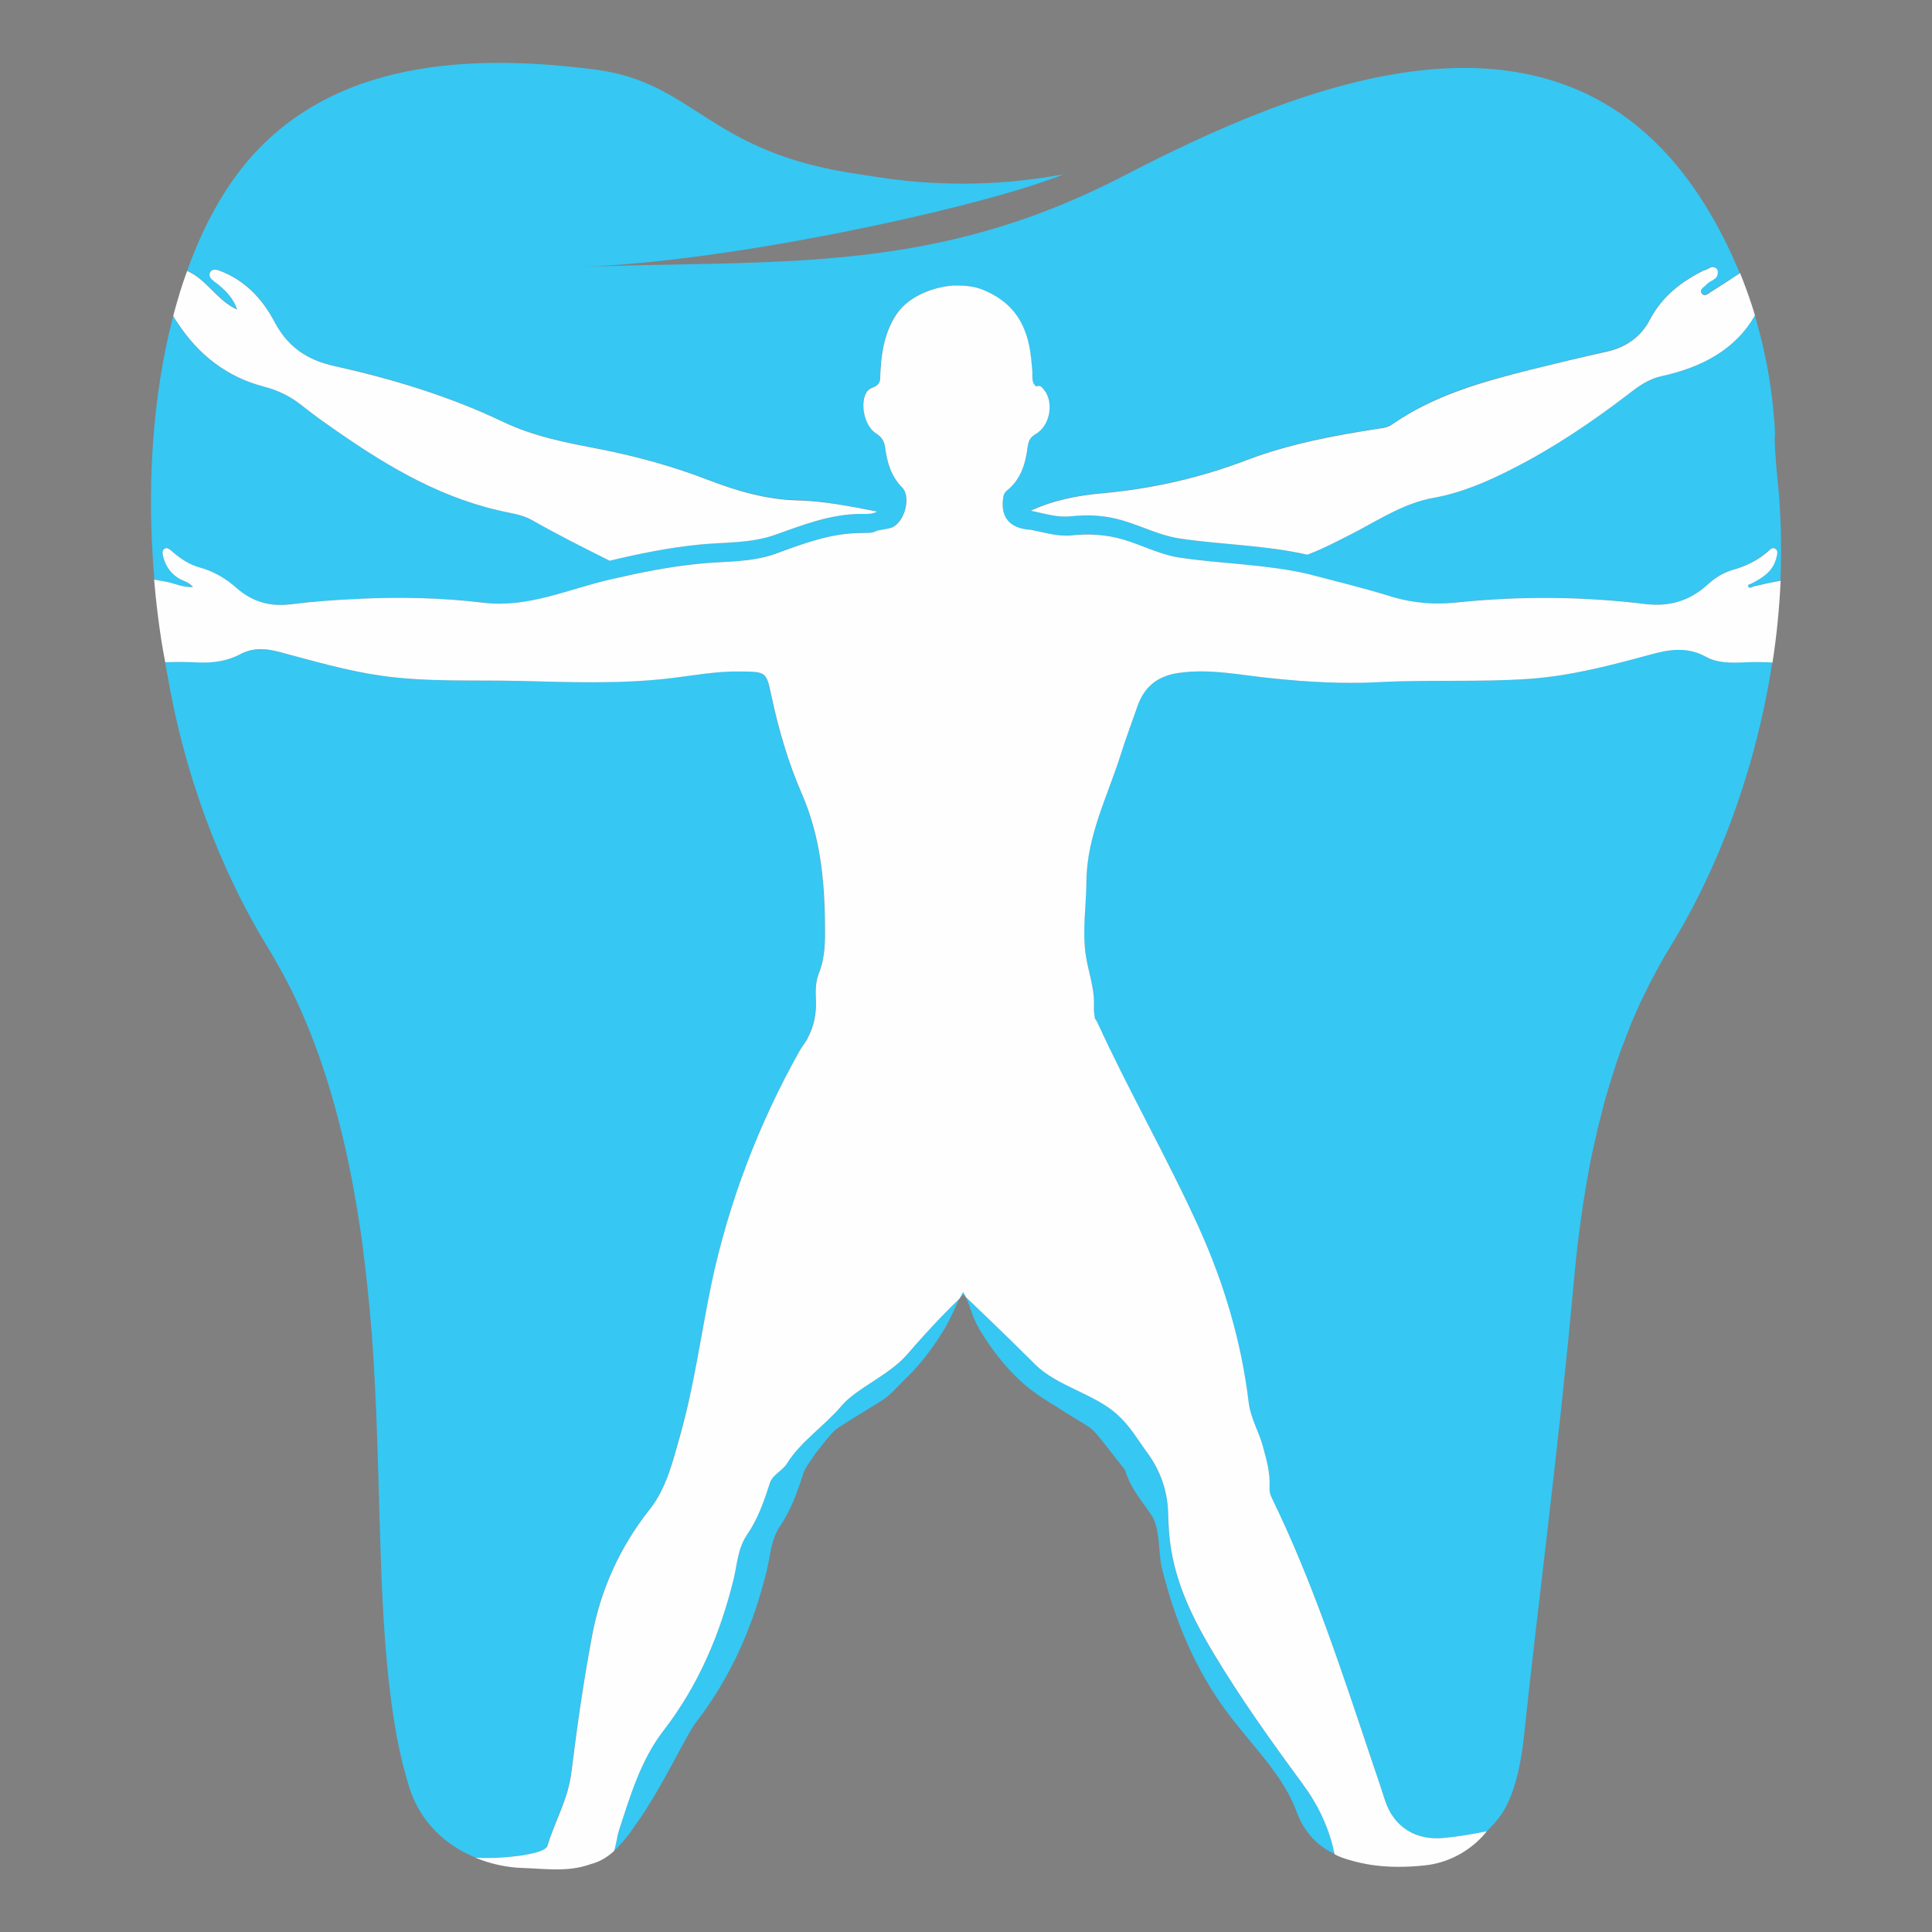 <svg version="1.2" xmlns="http://www.w3.org/2000/svg" viewBox="0 0 900 900" width="900" height="900">
  <rect x="0" y="0" width="900" height="900" fill="#808080" stroke="none"/>
  <title>Logo_missing_link-ai</title>
  <style>
    .s0 {
      opacity: 0;
      fill: #fefefe
    }

    .s1 {
      fill: #343795
    }

    .s2 {
      fill: #ffffff
    }

    .s3 {
      fill: #38c7f1
    }

    .s4 {
      fill: #36c7f3
    }

    .s5 {
      fill: #fefefe
    }
  </style>
  <g id="&lt;Layer&gt;">
    <path id="&lt;Path&gt;" class="s0" d="m-1086.6-2485.2h-37.3v-58.7h37.3z"/>
    <path id="&lt;Path&gt;" class="s0" d="m-1086.6 2598.7h-37.3v-58.7h37.3z"/>
    <path id="&lt;Path&gt;" class="s0" d="m1409.4-2485.2h-37.3v-58.7h37.3z"/>
    <path id="&lt;Path&gt;" class="s0" d="m1409.4 2598.7h-37.3v-58.7h37.3z"/>
    <path id="&lt;Path&gt;" class="s1" d="m1233.2 959.7q0.4 2.3 0.7 4.6-0.3-2.3-0.7-4.6z"/>
    <path id="&lt;Path&gt;" class="s1" d="m-2511.8 1312.7q-0.1-0.9-0.2-1.7 0.1 0.8 0.2 1.7z"/>
    <path id="&lt;Path&gt;" class="s1" d="m1229.7 945.6q0.3 1 0.6 2-0.3-1-0.6-2z"/>
    <path id="&lt;Path&gt;" class="s2" d="m1230.3 947.6q0 0 0 0 0 0 0 0z"/>
    <path id="&lt;Path&gt;" class="s2" d="m1228.6 942.3q0.6 1.6 1.1 3.3-0.5-1.7-1.1-3.3z"/>
    <path id="&lt;Path&gt;" class="s2" d="m-1436.8 526.2q0 0 0.1 0.1 0 0 0 0 0-0.1-0.1-0.1z"/>
    <path id="&lt;Path&gt;" class="s2" d="m432.5 532q0 0 0 0 0 0 0 0z"/>
    <path id="&lt;Path&gt;" class="s2" d="m76.8 308.1q0.1 0.2 0.1 0.4 0 0 0 0 0-0.2-0.1-0.4z"/>
    <g id="&lt;Group&gt;">
      <path id="&lt;Path&gt;" class="s3" d="m71.9 270q0 0 0 0 0 0 0 0 0 0 0 0 0 0 0 0z"/>
    </g>
    <g id="&lt;Group&gt;">
      <g id="&lt;Group&gt;">
        <path id="&lt;Compound Path&gt;" fill-rule="evenodd" class="s4"
              d="m829.4 270.4c-4.3 0.9-8.5 1.8-12.7 2.7-0.6 0.4-1.3 0.8-1.8 0.6q-0.3 0-0.5-0.3c-0.7-1.2 0.7-1.2 1.4-1.5 5.2-2.7 10.1-5.9 11.6-12.2 0.3-1.3 1-2.9-0.3-4q-0.5-0.4-1-0.4c-1-0.1-1.9 0.9-2.6 1.5-4.9 4.3-10.6 7-16.8 8.8-4.3 1.2-8 3.7-11.3 6.7-7.1 6.5-15.1 9.6-24.6 9.3q-2 0-4.1-0.3-22.1-2.7-44.3-2.8-22.1-0.2-44.3 2.1-3.7 0.4-7.4 0.5c-7.4 0.1-14.7-0.8-22-3.1-13.1-4-26.5-7.2-39.8-10.7-19.7-4.5-39.9-4.6-59.8-7.7-8.9-1.3-17.1-5.6-25.7-8.2-6-1.8-12.1-2.6-18.3-2.5q-3.1 0.1-6.3 0.4-2.4 0.3-4.7 0.1c-4.7-0.3-9.4-1.7-14-2.6-10.1-0.5-14.6-6.2-12.6-15.9 0.2-1.1 0.8-1.9 1.6-2.6 6.5-5.1 8.6-12.3 9.6-20 0.3-2.8 1.1-4.6 3.8-6.2q0 0 0.1-0.1c6-3.6 8.1-13.1 4.5-19.3-0.2-0.3-1.6-2.4-2.3-2.7-1.5-0.6-2 0-2.1 0.1q0-0.1-0.1-0.1c-0.2-0.2-0.6-0.5-0.9-0.9-0.9-1.3-0.8-3.2-0.9-5q0-0.6 0-1.3c-0.5-5.8-1-11.6-2.9-17.2q-0.1-0.2-0.2-0.4c-3.5-10-10.3-16.4-20.4-20.4-1.7-0.7-3.5-1.1-5.3-1.3q-0.1-0.1-0.2-0.1-0.1 0-0.1 0c-2.4-0.3-4.9-0.4-7.3-0.4-3.2 0-14.4 1.5-22.7 8.7-3.6 3-6.1 7.3-7.8 11.6q-0.4 1.2-0.9 2.4-0.1 0.4-0.2 0.8-0.6 1.7-1 3.6c-0.4 1.4-0.6 2.7-0.8 3.8-0.6 3.3-0.8 6.6-0.9 10-0.2 3 0.3 5.2-4 6.7-6.2 2.3-4.8 16.9 1.9 21.2 2.8 1.9 3.9 3.8 4.3 7 0.9 6.7 2.7 13 7.8 18.1 4.5 4.6 1.1 16.7-4.9 18.8-2.1 0.8-4.5 1-6.7 1.5-1.8 1-3.9 1.1-5.8 1.1q-1-0.1-1.9-0.1c-14.2 0.2-27 5.2-40 9.8-11.4 4.1-23.4 3.4-35.2 4.5-14.1 1.5-27.9 4.2-41.7 7.5-16.9 3.9-33.2 11.1-50.9 11.2q-3.7 0-7.6-0.5c-14.8-1.7-29.7-2.4-44.5-2.2q-7.5 0.1-14.9 0.5c-10.3 0.5-20.5 1.1-30.7 2.4q-1.8 0.3-3.5 0.3c-8.2 0.3-15.3-2.2-21.6-7.7-5.1-4.5-10.7-8-17.3-9.7-4.9-1.3-9-4.1-12.8-7.4-0.8-0.7-1.7-1.6-2.7-1.6q-0.5 0-1 0.4c-1.2 0.9-0.7 2.7-0.3 4 1.2 4.4 3.8 7.9 7.9 10.1 1.8 1 4 1.4 5.8 3.7-4.9 0.1-8.8-1.9-13-2.6q-2.5-0.5-4.9-0.9c-3.6-41.4-1.2-84.7 8.8-122.9 0.3 0.7 0.9 1.6 1.4 2.4 0.1 0.2 0.2 0.4 0.4 0.7 9.7 14.9 23 25.4 40.4 29.8 6.2 1.6 11.6 4.3 16.6 8.1 4 3.1 8.1 6.2 12.3 9.2 24.7 17.4 50.1 33.4 80.1 40.4 5.3 1.2 11 1.8 15.8 4.5 11.8 6.7 24 12.8 36.2 18.9 13.8-3.2 27.6-6 41.7-7.4 11.8-1.2 23.8-0.5 35.2-4.5 13-4.7 25.8-9.7 40-9.8 2.5-0.1 5.3 0.3 7.7-1.1q-0.1 0-0.2 0 0.1-0.1 0.2-0.1c-12.3-2.4-24.7-4.9-37.2-5.3-14.4-0.4-27.9-4.2-41.1-9.3-16.4-6.3-33.3-11-50.5-14.4-15.6-3-31.1-6-45.7-12.9-25-11.9-51.4-20-78.4-25.9-12.8-2.8-21.7-9-27.8-20.6-5.7-10.8-13.9-19.5-25.8-23.9-1.4-0.5-3.1-0.7-3.9 0.4-2.2 2.8 1.9 4.8 3.8 6.4 3.5 2.9 6.3 5.9 8 10.2 0.2 0.4 0.4 0.7 0.5 1.1-9.1-3.9-14.2-14-23.2-17.9 4.7-13.2 10.5-25.6 17.6-36.7 39.4-62.3 112.5-64.7 172.4-57 47.1 6.1 52.1 38.7 123.2 48.8 9.4 1.3 46.1 9.1 95 0-1.7 0.7-3.7 1.5-5.8 2.2-41.1 14.9-149.9 38.5-218.4 40.9 10-0.3 19.7-0.6 29.2-0.8 79.2-1.6 143.8-0.6 222.7-41.4 84-43.6 204.1-92.7 270.3 12 6.8 10.8 12.4 21.8 17 33.1-4.4 2.8-9 5.9-13.4 8.6-1.3 0.8-3 2.4-4.2 0.8-0.6-0.7-0.6-1.3-0.3-1.8q0 0 0-0.1c0.5-0.8 1.6-1.5 2.3-2.3 0.6-0.7 1.4-1.1 2.3-1.6 1.4-0.7 2.6-1.6 3-3.2 0-0.1 0-0.3 0-0.4 0-0.3 0.1-0.5 0-0.8q0 0 0 0 0-0.1 0-0.1c0-1.3-1.2-1.9-2.4-2-0.9-0.1-3 1.6-3.9 1.5-10.7 5.2-19.6 12.3-25.4 23.2-4.1 7.8-11 12.7-19.8 14.6-11.8 2.7-23.5 5.5-35.1 8.4-22.8 5.6-45.3 11.8-64.8 25.5-2 1.3-4.3 1.7-6.6 2.1-20.8 3.1-41.6 7.1-61.3 14.6-21.8 8.3-44.1 13.3-67.4 15.5-11.4 1-22.7 3.1-33.3 8.1q0.1 0 0.2 0-0.1 0.1-0.2 0.1c6.2 1.3 12.4 3.3 18.7 2.6 8.4-0.9 16.6-0.4 24.6 2 8.6 2.7 16.8 6.9 25.7 8.3 19.9 3 40.1 3.1 59.8 7.6 8-3.1 15.5-7 23-10.9 11.5-6.1 22.5-13.3 35.8-15.6 12.9-2.3 25-7.5 36.7-13.5 19.3-9.9 37.2-21.9 54.4-35.1 4.6-3.5 9.3-6.8 15.2-8.1 19.1-4.3 34.5-12.6 43.3-28.2q0 0 0 0 0 0 0 0 0-0.1 0-0.1c0 0 0 0 0.1-0.1q4.2 14.1 6.6 28.4 0 0.1 0 0.1 0 0.2 0.1 0.4c0.6 3.6 1 7.2 1.5 10.8q0.5 4.2 0.8 8.5 0.1 0.2 0.1 0.3 0.2 3.5 0.4 6.9c-0.6 0.4 0.4 14.9 1.2 21.9 1.6 15.3 1.9 30.8 1.3 46.3zm-380.9 331.4q0.8 1.2 1.4 2.4c-0.6-0.6-1-1-1.2-1.1-0.1 0.1-0.7 0.7-1.7 1.6 0.5-0.9 1-1.9 1.5-2.9zm158 228.8c7.3 9.8 12.6 20.3 15.1 32q-0.2 0-0.3-0.1 0.1 0.5 0.2 1 0.2 0.1 0.3 0.2 0 0 0 0c-7.5-3.5-14-9.5-17.8-19.7-5.8-16.1-19.5-29.7-30.2-43.5-16.3-21-26.3-44.7-32.6-70.3-1.7-6.9-0.6-18.3-4.9-24.5-5-7.5-9.3-11.9-12-20.3q-0.1-0.2-0.1-0.5-0.1 0-0.1-0.1c-1.3-1.6-3.7-4.7-6.7-8.5-1.4-1.9-3-3.9-4.7-6-1.5-1.9-3.5-4.1-4.4-4.8-1.3-1-3.8-2.5-5.7-3.7-2.1-1.3-3.9-2.4-5.6-3.4-3.2-2-5.3-3.4-5.3-3.4 0 0-2.2-1.3-5.5-3.4-3.3-2.1-8.3-5.7-12.4-9.8-8.7-8.3-15.3-18.8-17.4-22.3-3.4-5.5-4.2-10.5-6.5-15.3 3.7 3.6 16.3 15.4 32.2 31.3 10.1 10.1 27.7 13.8 38.1 23.1 6.1 5.5 9.4 11.5 14.2 18.1 6.3 8.7 9.6 18.4 9.8 29.2 0 4.3 0.3 8.5 0.9 12.7 2.3 18.9 10.5 35.5 20.1 51.5 12.7 20.9 26.8 40.9 41.3 60.5zm-159.5-225.9c-2.2 4.6-4.1 9.5-7.3 14.8-2.1 3.5-8.7 14-17.4 22.3-4.2 4.1-7.4 7.9-10.7 10.1-3.3 2.1-4.1 2.6-5.5 3.4-1.3 0.9-2.1 1.3-5.4 3.4-1.6 0.9-3.5 2.1-5.5 3.4-1.9 1.2-4.4 2.7-5.7 3.7-0.9 0.6-2.9 2.9-4.5 4.8-1.6 2.1-3.2 4.1-4.7 5.9-0.2 0.3-0.3 0.4-0.5 0.7-1.9 3-4.6 6.1-5.7 9.5-2.7 8.5-5.7 16.8-10.7 24.2-4.3 6.3-4.5 13.7-6.2 20.7-6.3 25.5-16.4 49.2-32.6 70.2-5.3 6.8-16.1 31.2-29.1 49.1q-3.4 5.1-6.9 8.7c-0.5 0.5-1 1.1-1.5 1.6q-0.1 0.2-0.2 0.3-0.3 0.2-0.6 0.4-0.2 0.2-0.4 0.4 0-0.1 0.1-0.1c-2.9 2.1-6.3 3.8-9.1 4.5-2.1 0.8-4.3 1.3-6.5 1.7-0.9 0.1-1.7 0.2-2.6 0.3q-0.2 0.1-0.5 0.1c-1 0.1-2 0.1-3.1 0.2q-1.1 0.1-2.1 0.1-0.3 0-0.5 0.1c-14.3 0.5-31.6-0.9-39.7-3.8q-0.3 0-0.5-0.1c-13.9-5.7-25.4-16.5-30.5-31.9q-0.1-0.5-0.3-1c-1.9-6-3.5-12.4-4.9-19.1-0.8-3.8-1.5-7.6-2.1-11.5-7.5-46.7-6-101.9-9.1-159.7q-0.3-5.3-0.6-10.6c-0.9-14-2.2-28.1-3.9-42.4q-0.7-6-1.5-12-0.3-2-0.6-4c-4-27.3-10-54.8-19.5-81.8-3.1-8.6-6.5-17.1-10.4-25.4q-3.9-8.3-8.4-16.2-2.2-4-4.6-7.9c-22.7-36.9-39.4-81.9-47.2-128.5q0 0.1 0 0.1c-0.3-1.6-0.6-3.3-0.9-4.9q7.6-0.3 15.2 0c6.9 0.4 13.6-0.5 19.6-3.7 6-3.2 11.8-2.8 18-1.2 15.9 4.1 31.7 8.9 48.1 11.2 21.3 3 42.8 1.9 64.2 2.4 23.6 0.6 47.1 1.4 70.6-1.4 10.7-1.2 21.4-3.2 32.2-3.1 12 0.2 12.1 0.2 14.5 11.5 3.3 15.6 7.8 30.9 14.1 45.5 8.5 19.5 10.6 39.8 10.8 60.6 0.1 7.8 0.3 15.5-2.8 23-1.7 4-1.5 8.6-1.4 13.1 0.2 6.1-1 11.9-4 17.3q0 0.3-0.1 0.5c-1.2 1.7-2.4 3.5-3.5 5.5-19.1 33.8-33.1 70.8-41.1 108.9-4.9 23.1-7.9 46.7-14.4 69.5-3.5 12.2-6.2 24.9-14.4 35.1-13.9 17.6-22.9 37.5-26.9 59.4-3.8 20.8-6.9 41.8-9.5 62.9-1.7 13.2-7.4 21.9-11.2 34.4-1 3.5-15.7 5.4-26.7 5.6 5.7 1.2 11.9 1.6 17.3 1.7 10.2 0.3 20.9 2 31.2-1.7 3.1-0.8 6.7-2.7 9.8-5.2 0.7-2.6 1.1-5.3 1.8-7.5 5.2-16.4 10.1-33 20.8-46.8 16.2-21 26.3-44.7 32.5-70.2 1.8-7 2-14.5 6.3-20.7 5-7.4 8-15.7 10.6-24.2 1.3-4 5.8-5.7 8.1-9.3 6.1-9.9 17.7-17.7 25.2-26.7 7-8.2 22.5-14.3 31-24.2 11.1-13 20.6-22.4 24.2-26zm364.5-296.2c-5.7 0.3-11.6 0.3-16.6-2.5-8.7-4.8-17.1-3.6-26.1-1.2-18.4 5.1-36.8 10-56.1 11.4-23.7 1.7-47.4 0.3-71.2 1.5-16.2 0.9-32.5 0-48.8-1.7-14.6-1.5-29-4.7-43.9-2.5-9.6 1.4-15.8 6.3-19 15.4-2.6 7.5-5.4 14.9-7.8 22.5-6.1 19.4-15.8 37.9-16 59-0.1 11.3-1.9 22.6-0.3 33.9 1.1 8 4.2 15.6 3.8 23.9-0.1 2.2 0.1 4.3 0.5 6.4q0.6 0.6 1 1.5c14.8 32.3 32.7 63.2 47.3 95.6 11.8 26.1 19.9 53.3 23.3 81.8 0.9 6.9 4.5 13 6.4 19.6 1.8 6.5 3.7 12.9 3.3 19.8-0.1 1.6 0.2 3.1 0.9 4.6 19.1 39 32.5 80.3 46.4 121.3 2.2 6.7 4.4 13.5 6.7 20.2 4 12.1 14.1 18.4 27 17.2 6.4-0.6 12.7-1.6 19-2.8-6.2 5.9-16 12.4-27.6 13.7-19.5 2.2-31-0.4-35.5-2q-3.4-1-6.6-2.5 0.1 0.6 0.2 1.1 2.4 1.2 5 2.1c4.1 1.3 8.4 2.1 12.6 2.6 2.5 0.3 5.1 0.5 8.1 0.7q0 0 0 0 1.6 0 3.2 0.1 1 0 2.1 0 0.5 0 1.1 0c14.4-0.2 28.2-3.8 38.5-16q0.1 0 0.1 0c1.5-1.6 2.9-3 3.9-4.2q1.6-1.7 3-3.8 0 0 0 0c5-7.4 8.7-19.1 10.6-37.1 6.6-62.7 15.9-131.5 23.2-211.6q0.5-5.1 1-10.3 0 0 0-0.1c1.9-17.2 4.4-34.3 7.9-50.9q0.1-0.1 0.1-0.2 1-4.7 2.1-9.4 0.2-1 0.5-2 0.9-3.7 1.9-7.4 0.3-1.4 0.7-2.8 0.9-3.3 1.9-6.5 0.5-1.7 1-3.3 0.9-3 1.9-5.9 0.5-1.8 1.1-3.5 1-2.9 2-5.7 0.7-1.8 1.4-3.5 1-2.8 2.1-5.5 0.7-1.8 1.4-3.6 1.2-2.6 2.3-5.2 0.8-1.8 1.6-3.6 1.3-2.6 2.6-5.3 0.8-1.6 1.6-3.3 1.5-2.8 3-5.6c0.5-1 1-1.9 1.5-2.8q2.3-4.2 4.8-8.3c23.6-38.1 40.6-85 48-133.3-4.6-0.2-9.4-0.2-14.1 0z"/>
      </g>
    </g>
    <path id="&lt;Compound Path&gt;" fill-rule="evenodd" class="s5"
          d="m628.8 866.5c-2.4-0.7-4.7-1.4-7.1-2.7-2.4-12.2-7.7-23.1-15.1-33.1-14.5-19.7-28.7-39.6-41.3-60.6-9.6-16-17.8-32.6-20.2-51.5-0.5-4.2-0.8-8.4-0.9-12.6-0.1-10.8-3.4-20.6-9.7-29.2-4.9-6.7-8.1-12.6-14.3-18.1-10.3-9.3-28-13.1-38-23.1-16-16-28.5-27.7-32.3-31.4q-0.5-1.2-1.3-2.3c-0.5 0.9-1 1.9-1.5 2.9-3.7 3.5-13.1 12.9-24.3 25.9-8.4 9.9-24 16-30.9 24.3-7.5 8.9-19.1 16.7-25.2 26.6-2.3 3.7-6.8 5.3-8.1 9.3-2.7 8.5-5.6 16.8-10.7 24.2-4.2 6.2-4.5 13.7-6.2 20.7-6.3 25.5-16.3 49.2-32.5 70.2-10.7 13.8-15.6 30.5-20.9 46.8-0.9 2.8-1.2 6.5-2.3 9.5-3.5 3.3-7.3 5.2-10.9 6.1-10.4 3.8-21.1 2.1-31.2 1.8-7.7-0.2-15.4-1.9-22.4-4.8 10.2 0.7 32.2-1.2 33.5-5.5 3.8-12.4 9.5-21.2 11.2-34.4 2.6-21 5.6-42.1 9.5-62.9 4-21.9 13-41.8 26.9-59.4 8.1-10.2 10.9-22.9 14.4-35.1 6.4-22.8 9.5-46.3 14.3-69.5 8-38.1 22.1-75.1 41.1-108.9 1.1-1.9 2.4-3.7 3.6-5.5q0-0.2 0.1-0.4c3-5.4 4.2-11.3 4-17.4-0.2-4.4-0.3-9 1.4-13.1 3-7.5 2.9-15.2 2.8-23-0.2-20.8-2.3-41.1-10.8-60.6-6.3-14.5-10.8-29.9-14.1-45.4-2.4-11.4-2.5-11.4-14.5-11.5-10.9-0.2-21.5 1.8-32.2 3.1-23.5 2.8-47.1 1.9-70.6 1.3-21.5-0.5-43 0.6-64.3-2.4-16.3-2.3-32.1-7-48-11.2-6.2-1.6-12-2-18 1.2-6 3.2-12.7 4.1-19.6 3.8q-7.6-0.4-15.2-0.1 0-0.2-0.1-0.4c-2.5-12.5-4.4-29.2-5.1-38.1 1.7 0.3 3.4 0.6 5.1 0.9 4.2 0.7 8.1 2.8 13 2.6-1.8-2.3-4-2.7-5.8-3.6-4.2-2.3-6.7-5.7-8-10.2-0.3-1.3-0.8-3.1 0.4-4 1.3-1 2.6 0.3 3.7 1.2 3.8 3.3 7.9 6.1 12.7 7.4 6.7 1.8 12.3 5.2 17.4 9.7 7.2 6.3 15.4 8.7 25.1 7.5 10.2-1.3 20.4-2 30.7-2.5 19.8-1 39.6-0.6 59.4 1.8 20.6 2.4 39.1-6.3 58.5-10.8 13.8-3.2 27.6-6 41.7-7.4 11.8-1.2 23.8-0.5 35.2-4.5 12.9-4.7 25.8-9.7 39.9-9.8 2.5-0.1 5.3 0.3 7.8-1.1 2.2-0.5 4.5-0.7 6.7-1.4 6-2.2 9.4-14.3 4.9-18.8-5.1-5.2-6.9-11.5-7.8-18.1-0.4-3.3-1.5-5.2-4.4-7.1-6.7-4.3-8-18.9-1.8-21.1 4.3-1.6 3.8-3.8 3.9-6.8 0.2-3.3 0.4-6.7 1-10 0.9-5.9 3.8-16.3 10.7-22.2 8.3-7.2 19.5-8.6 22.6-8.7 4.4 0 8.9 0.2 13 1.8 10.3 4.1 17.1 10.6 20.6 20.9 1.9 5.5 2.4 11.4 2.9 17.2 0.1 2.1-0.3 4.6 0.9 6.2 0.3 0.5 1 1 1 1 0 0 0.5-0.7 2-0.1 0.7 0.3 2.1 2.4 2.4 2.8 3.6 6.1 1.5 15.7-4.6 19.3-2.8 1.6-3.5 3.4-3.9 6.2-1 7.7-3.1 14.9-9.5 20.1-0.8 0.6-1.4 1.4-1.7 2.5-1.9 9.7 2.6 15.4 12.7 15.9 6.2 1.2 12.4 3.2 18.7 2.6 8.4-0.9 16.5-0.4 24.6 2 8.6 2.6 16.8 6.9 25.7 8.3 19.9 3 40.1 3.1 59.8 7.6 13.3 3.5 26.7 6.7 39.8 10.8 9.7 2.9 19.5 3.6 29.4 2.6 29.5-3.1 59.1-2.9 88.5 0.7 11.3 1.3 20.6-1.6 28.8-9.1 3.3-3 7-5.4 11.3-6.7 6.2-1.7 11.9-4.4 16.8-8.7 1-0.9 2.1-2.3 3.6-1.1 1.3 1 0.6 2.6 0.3 4-1.5 6.3-6.4 9.4-11.7 12.1-0.6 0.3-2 0.3-1.3 1.5 0.5 0.8 1.5 0.2 2.3-0.2 4.2-1 8.4-1.9 12.7-2.7-0.6 12.7-1.8 25.4-3.8 38.1-4.7-0.2-9.4-0.3-14.1 0-5.7 0.2-11.6 0.2-16.6-2.5-8.7-4.9-17.1-3.7-26.1-1.2-18.4 5-36.9 9.9-56.1 11.3-23.7 1.7-47.5 0.3-71.2 1.6-16.3 0.8-32.6-0.1-48.8-1.8-14.6-1.4-29-4.7-43.9-2.5-9.6 1.4-15.8 6.3-19 15.4-2.6 7.5-5.4 14.9-7.8 22.5-6.1 19.4-15.8 37.9-16 59-0.1 11.3-1.9 22.7-0.4 33.9 1.1 8 4.2 15.7 3.9 23.9-0.1 2.2 0.1 4.4 0.5 6.4q0.6 0.7 1 1.5c14.8 32.3 32.6 63.2 47.3 95.6 11.8 26.1 19.9 53.3 23.3 81.8 0.9 7 4.5 13 6.4 19.6 1.8 6.5 3.7 12.9 3.3 19.8-0.1 1.6 0.2 3.1 0.9 4.6 19.1 39.1 32.5 80.3 46.3 121.4 2.3 6.7 4.5 13.4 6.7 20.1 4.1 12.1 14.1 18.4 27.1 17.2 6.8-0.6 13.5-1.8 20.2-3.1-6 7.6-16.1 14.4-28.3 15.8-19.6 2.2-30.9-1.1-35.5-2.4zm-548.1-719.4q1.4-5.3 3-10.5 0 0 0-0.1c1.1-3.5 2.2-6.8 3.4-10.1 0 0 0-0.2 0-0.2 9.1 3.8 14.2 14.1 23.4 18-1.7-4.9-4.7-8.2-8.5-11.4-1.9-1.6-6-3.6-3.8-6.4 0.8-1.1 2.5-0.9 3.8-0.4 12 4.4 20.2 13.2 25.9 24 6.1 11.5 15 17.7 27.8 20.5 27 6 53.4 14 78.4 25.9 14.6 7 30.1 9.9 45.7 12.9 17.2 3.4 34.1 8.1 50.4 14.4 13.3 5.1 26.7 9 41.2 9.4 12.5 0.3 24.9 2.8 37.2 5.2-2.5 1.4-5.3 1.1-7.8 1.1-14.1 0.1-27 5.2-39.9 9.8-11.4 4-23.4 3.3-35.2 4.5-14.1 1.4-27.9 4.2-41.7 7.5-12.2-6.1-24.4-12.2-36.3-19-4.8-2.7-10.4-3.2-15.7-4.5-30-7-55.4-22.9-80.1-40.4-4.2-2.9-8.3-6.1-12.3-9.2-5-3.8-10.4-6.4-16.6-8-17.4-4.5-30.7-15-40.4-29.9-0.6-0.9-1.5-2.2-1.9-3.1zm736.8-0.2c0 0-0.1 0.2-0.1 0.2-8.9 15.5-24.2 23.9-43.3 28.1-6 1.3-10.7 4.6-15.3 8.2-17.1 13.1-35 25.2-54.3 35-11.7 6-23.8 11.2-36.7 13.5-13.3 2.4-24.3 9.5-35.8 15.6-7.6 3.9-15.1 7.9-23 10.9-19.7-4.5-39.9-4.6-59.8-7.6-8.9-1.4-17.1-5.6-25.7-8.2-8.1-2.5-16.2-3-24.6-2.1-6.3 0.7-12.5-1.3-18.7-2.6 10.5-4.9 21.9-7.1 33.3-8.1 23.2-2.1 45.6-7.2 67.4-15.5 19.7-7.5 40.5-11.4 61.3-14.6 2.3-0.3 4.6-0.7 6.5-2.1 19.6-13.6 42.1-19.8 64.8-25.5 11.7-2.9 23.4-5.7 35.1-8.3 8.9-2 15.8-6.9 19.9-14.7 5.7-10.9 14.6-17.9 25.4-23.2 0.9 0.1 2.9-1.6 3.9-1.5 1.2 0.1 2.3 0.7 2.4 2 0.4 4-3.6 4.1-5.3 6.2-1.1 1.2-3.6 2.3-2.1 4.2 1.3 1.6 3 0 4.2-0.8 4.5-2.8 9.2-5.9 13.6-8.8 1 2.4 1.9 5 2.8 7.3 1 2.6 1.8 5.2 2.7 7.8 0.5 1.6 1 3 1.4 4.6z"/>
  </g>
</svg>
